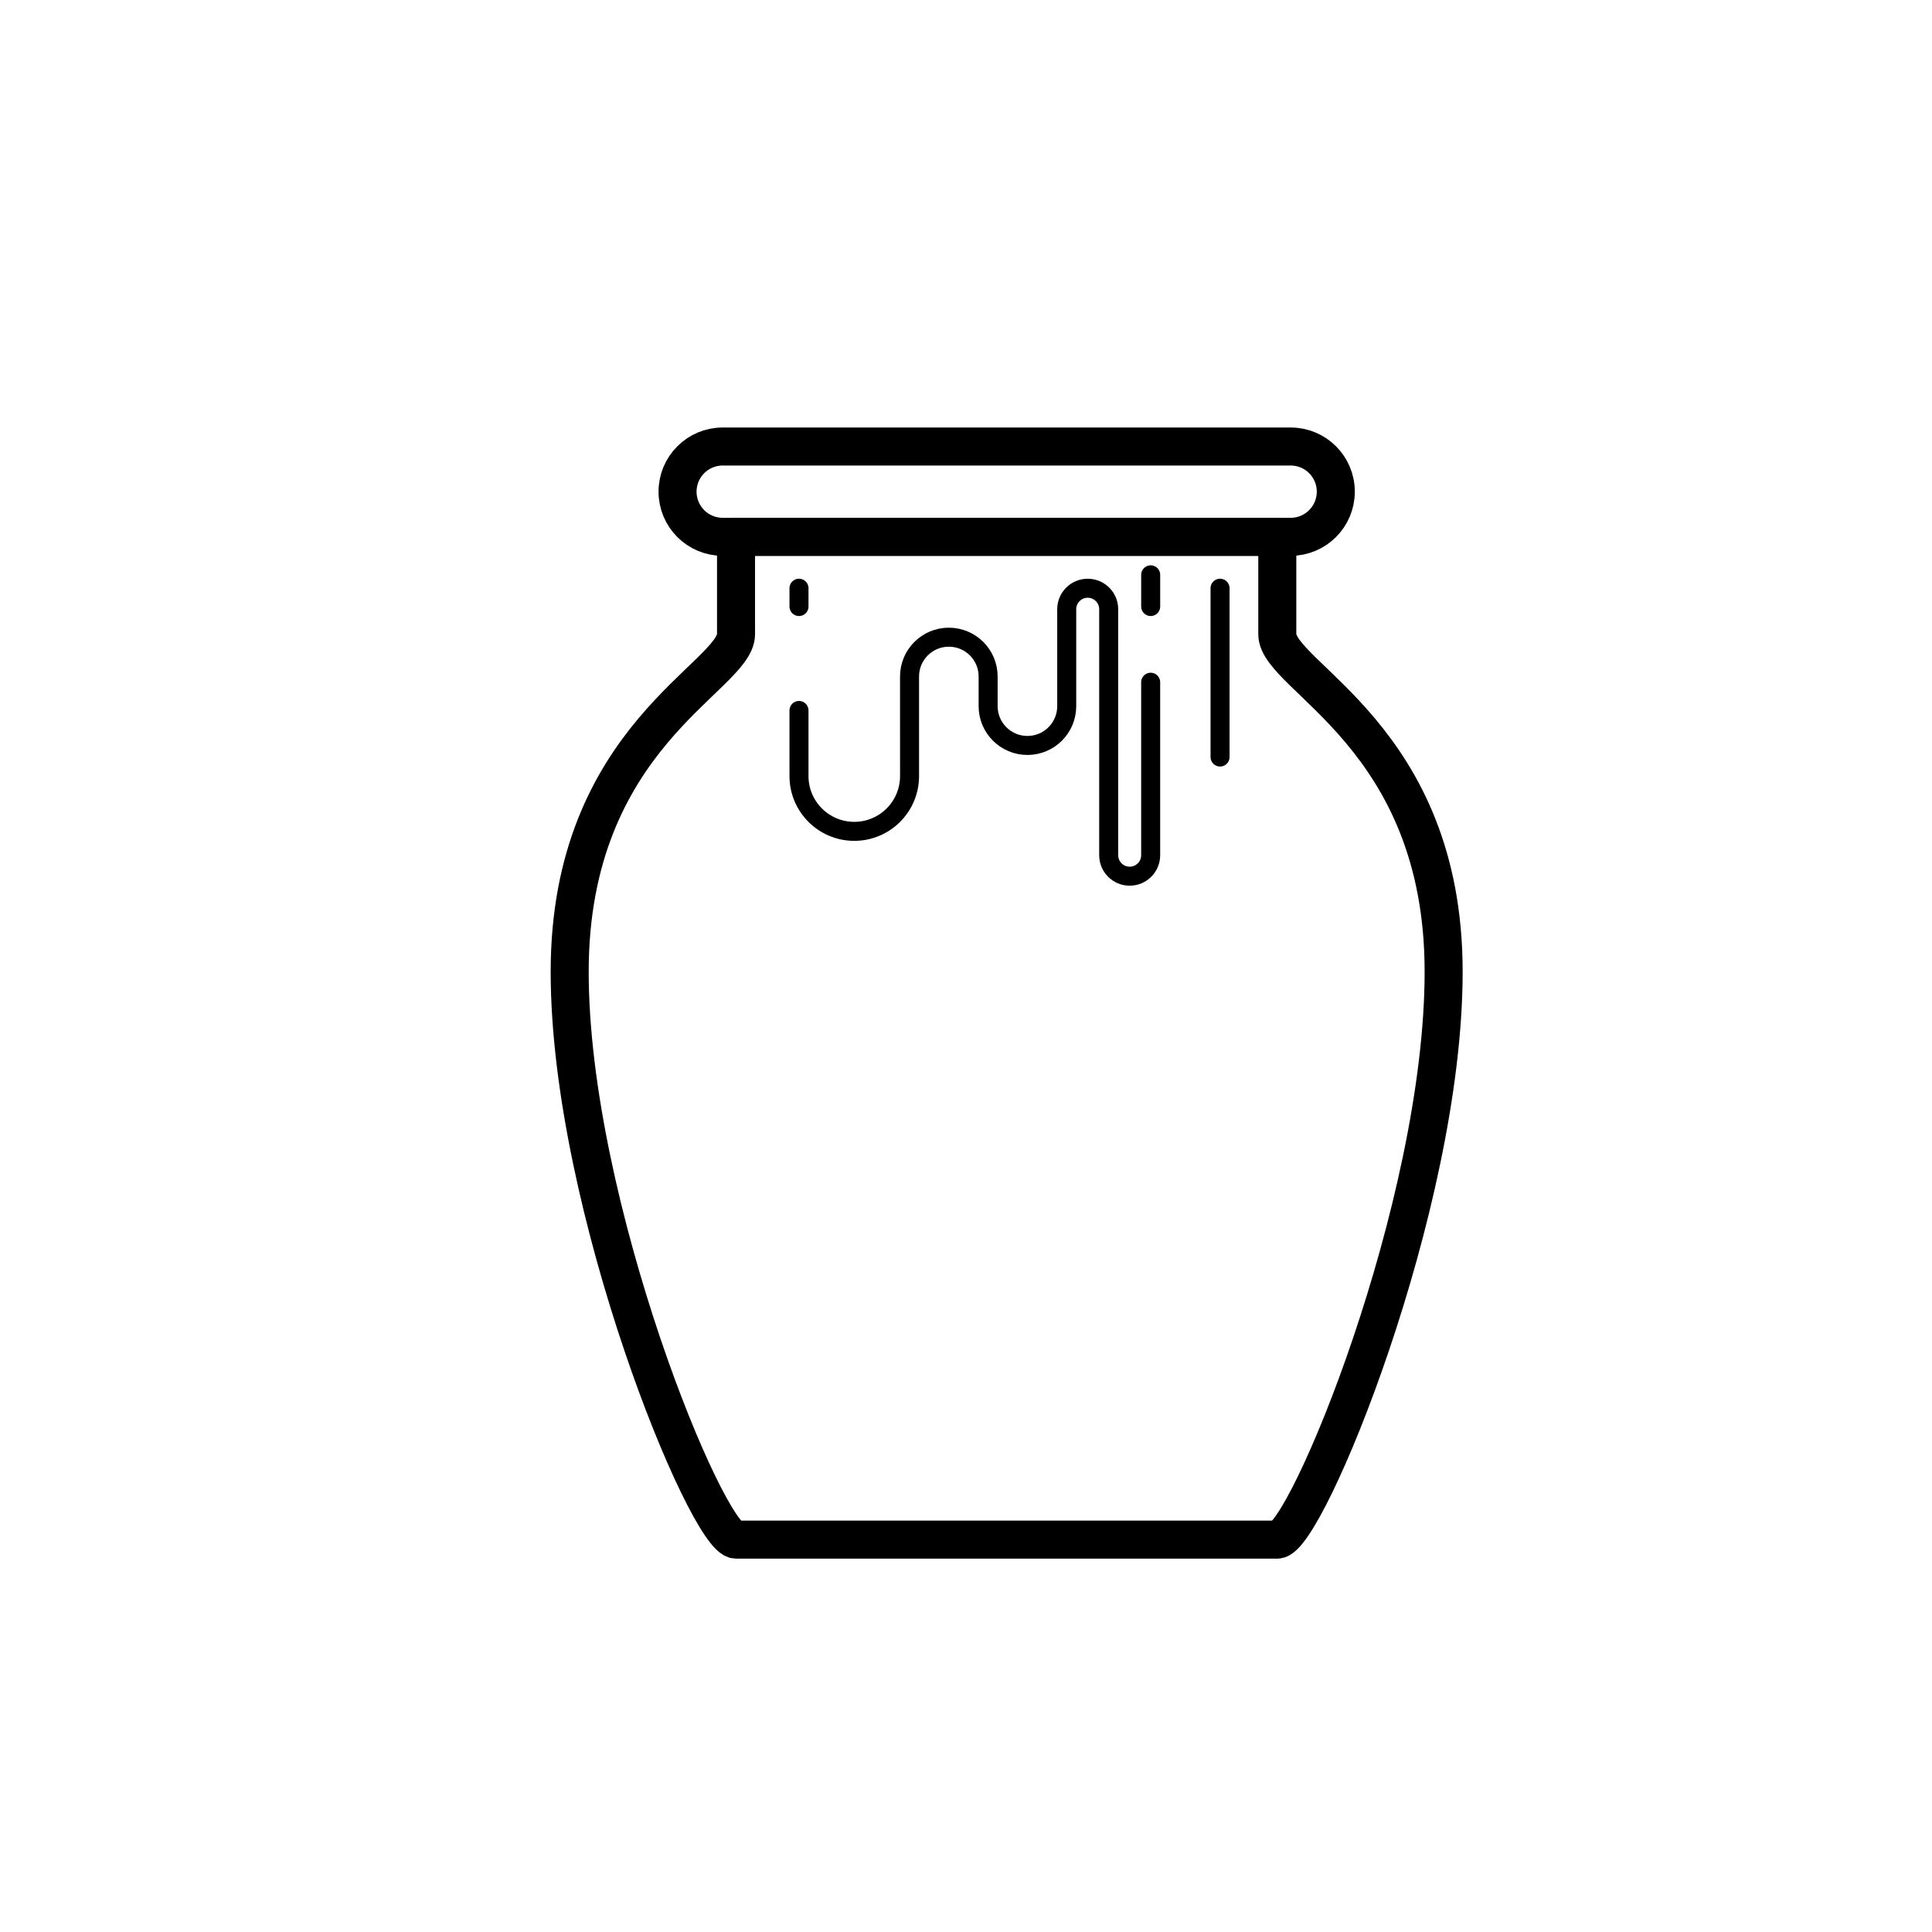 <?xml version="1.0" encoding="UTF-8"?>
<!-- Uploaded to: ICON Repo, www.svgrepo.com, Generator: ICON Repo Mixer Tools -->
<svg width="800px" height="800px" version="1.1" viewBox="144 144 512 512" xmlns="http://www.w3.org/2000/svg">
 <g fill="none" stroke="#000000" stroke-linecap="round" stroke-linejoin="round" stroke-miterlimit="10">
  <path transform="matrix(5.038 0 0 5.038 148.09 148.09)" d="m69.454 25.051c0 1.312-1.063 2.375-2.375 2.375h-29.875c-1.312 0-2.375-1.063-2.375-2.375 0-1.312 1.063-2.375 2.375-2.375h29.875c1.312-7.76e-4 2.375 1.062 2.375 2.375z" stroke-width="2"/>
  <path transform="matrix(5.038 0 0 5.038 148.09 148.09)" d="m51.718 27.426h-13.813v5.125c0 2.25-8.75 5.375-8.75 17.75 0 12.375 7.25 29.875 8.75 29.875h13.812 0.848 13.812c1.5 0 8.75-17.5 8.75-29.875 0-12.375-8.75-15.5-8.75-17.75v-5.125z" stroke-width="2"/>
  <path transform="matrix(5.038 0 0 5.038 148.09 148.09)" d="m41.217 36.56v3.451c0 1.606 1.302 2.908 2.908 2.908 1.606 0 2.908-1.302 2.908-2.908l-7.75e-4 -3.451v-1.787c0-1.142 0.925-2.067 2.067-2.067 1.142 0 2.067 0.925 2.067 2.067v1.561c0 1.142 0.925 2.067 2.067 2.067 1.142 0 2.067-0.925 2.067-2.067v-5.099c0-0.61 0.494-1.104 1.104-1.104 0.61 0 1.104 0.494 1.104 1.104v12.939c0 0.61 0.494 1.104 1.104 1.104 0.61 0 1.104-0.494 1.104-1.104v-9.098"/>
  <path transform="matrix(5.038 0 0 5.038 148.09 148.09)" d="m59.717 29.426v1.667"/>
  <path transform="matrix(5.038 0 0 5.038 148.09 148.09)" d="m63.366 30.13v8.879"/>
  <path transform="matrix(5.038 0 0 5.038 148.09 148.09)" d="m41.217 30.13v0.963"/>
 </g>
</svg>